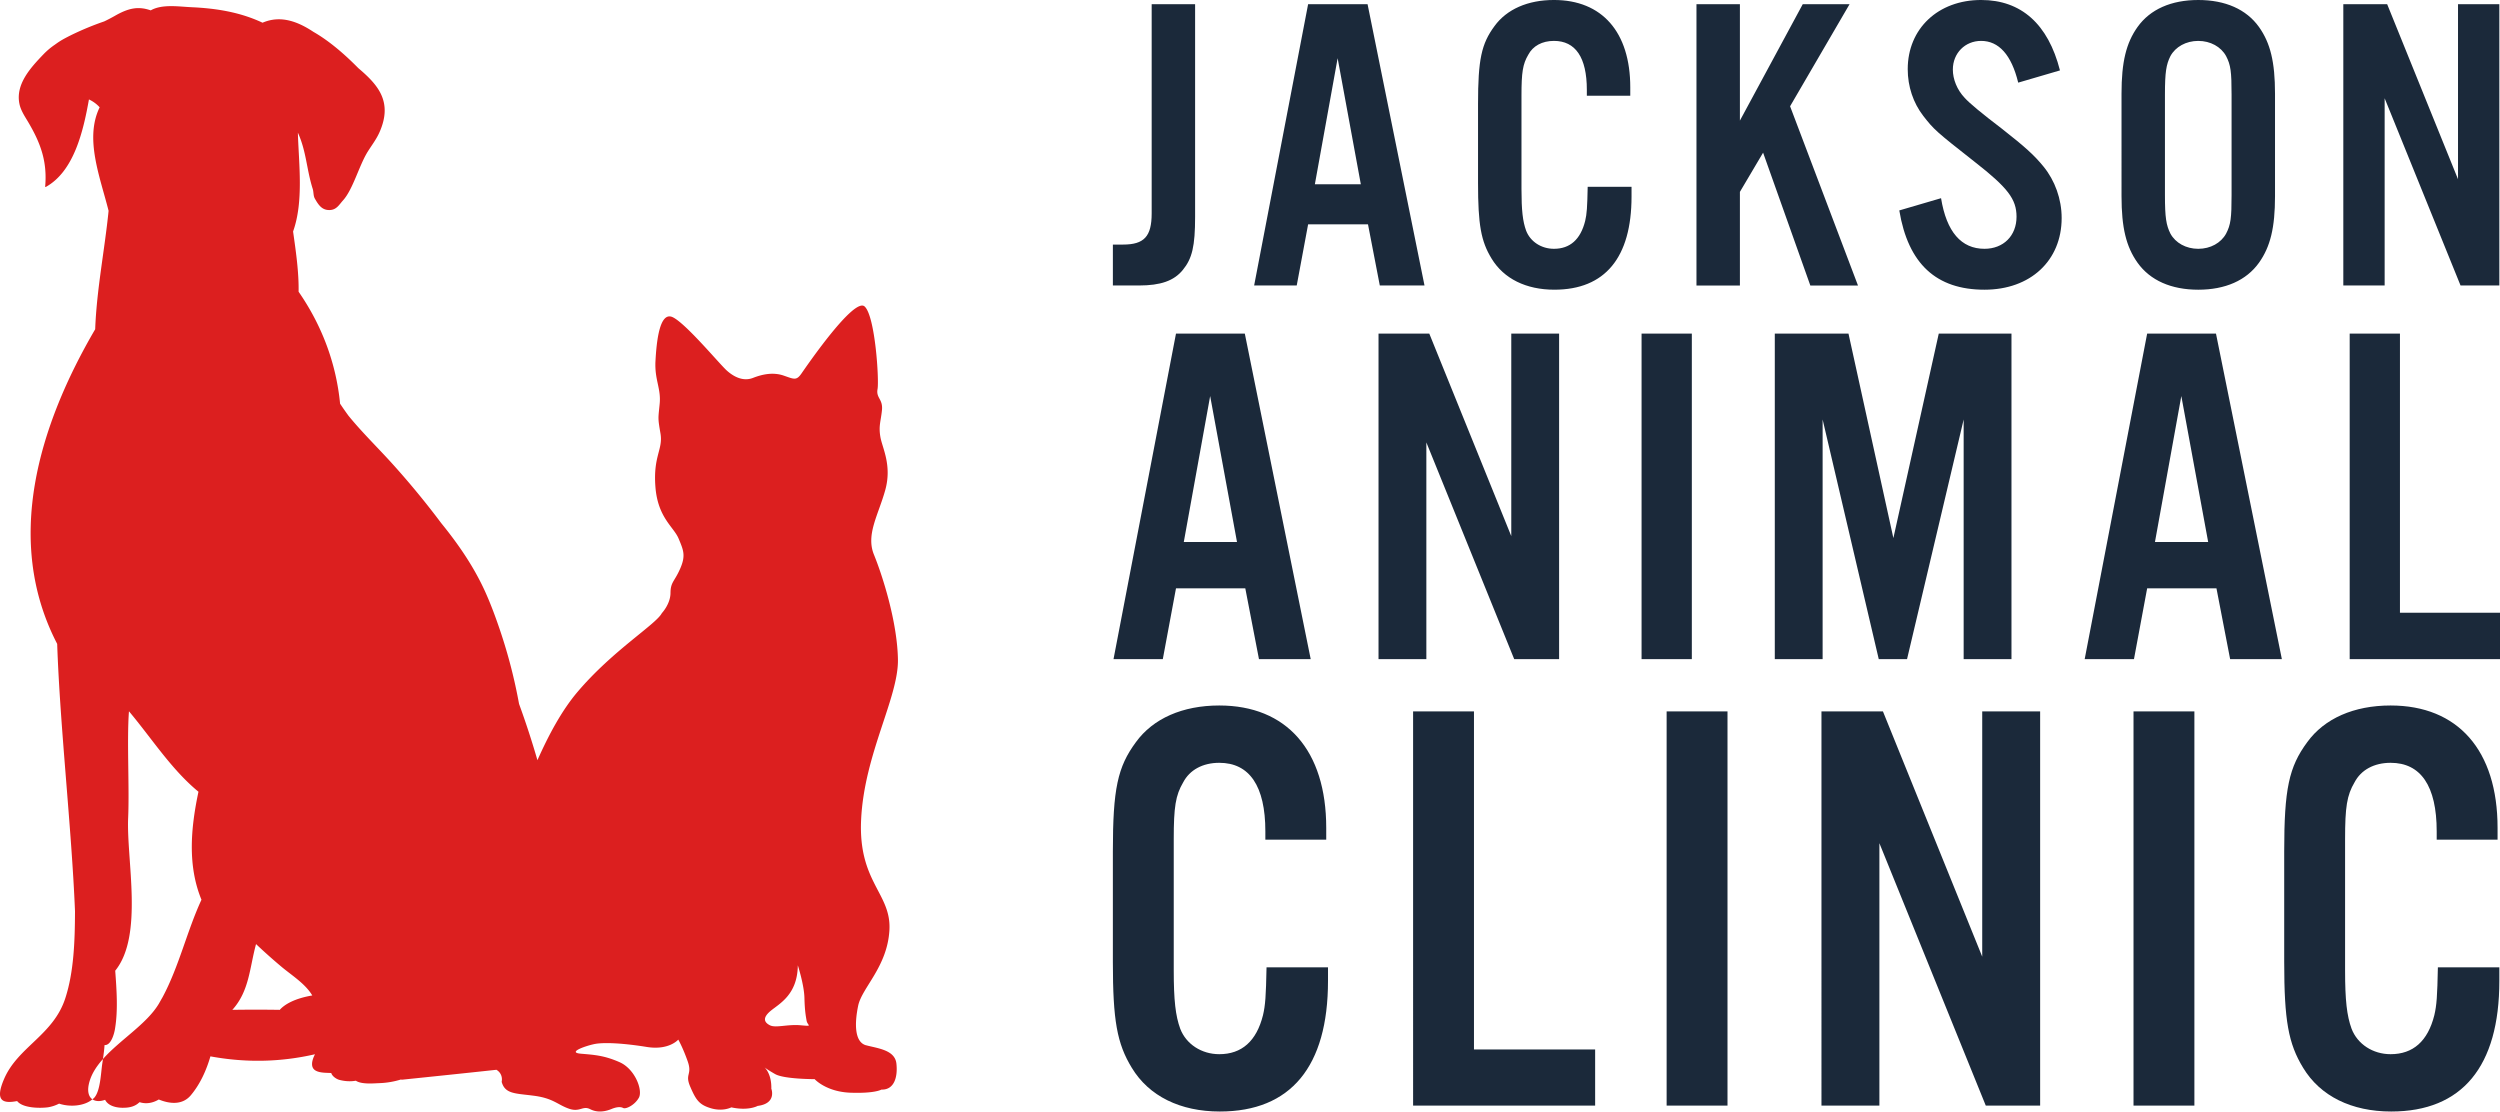 <svg xmlns="http://www.w3.org/2000/svg" id="Layer_2" viewBox="0 0 266.328 118.411"><defs><style>.cls-2{fill:#1b293a}</style></defs><g id="logo-redraw"><g><path fill="#dc1f1f" d="M92.266 111.357c-1.23-.334-1.242-2.288-.846-4.212s3.11-4.145 3.331-8.06c.221-3.915-3.324-5.069-3.016-11.741.323-7.001 3.991-13.019 3.923-17.09-.069-4.07-1.682-9.028-2.554-11.163-.872-2.135.457-4.206 1.2-6.873.743-2.667-.325-4.511-.519-5.687-.194-1.176.039-1.589.169-2.814s-.645-1.286-.468-2.268c.177-.982-.249-7.77-1.376-8.799-1.127-1.028-6.182 6.355-6.731 7.143-.549.788-.799.592-1.908.214-1.109-.377-2.243-.143-3.251.25-1.007.393-1.997-.069-2.79-.78-.793-.712-4.286-4.934-5.731-5.669-1.445-.735-1.761 2.653-1.87 4.651-.109 1.998.607 2.915.448 4.549-.16 1.633-.205 1.471.085 3.174.29 1.703-.791 2.383-.54 5.675s1.946 4.264 2.469 5.513c.522 1.248.781 1.811.168 3.212-.614 1.401-1.021 1.412-1.03 2.593-.009 1.181-.92 2.142-.92 2.142-.619 1.197-5.228 3.968-8.978 8.385-1.721 2.027-3.106 4.654-4.278 7.282a91.068 91.068 0 00-1.958-5.997 55.5 55.5 0 00-2.027-7.846l-.024-.072c-.478-1.409-.992-2.789-1.582-4.088-1.22-2.673-2.855-5.034-4.662-7.258a89.734 89.734 0 00-4.974-6.064c-1.635-1.834-3.374-3.495-4.896-5.363a36.057 36.057 0 01-.9-1.289c-.415-4.265-1.912-8.304-4.42-11.929.035-2.111-.294-4.325-.588-6.419 1.142-3.183.606-7.214.51-10.527.908 1.99.926 3.927 1.583 5.995.104.329.052.727.225 1.029.355.614.727 1.246 1.574 1.22.744-.017 1.012-.571 1.445-1.047 1.055-1.185 1.696-3.702 2.621-5.182.441-.701.934-1.332 1.263-2.093 1.401-3.201-.138-4.991-2.266-6.79-.009-.017-.017-.017-.026-.026-1.22-1.237-2.924-2.794-4.758-3.841-.009-.009-.017-.009-.026-.017-1.678-1.107-3.495-1.782-5.398-.96C25.581 1.295 23.047.889 20.4.768c-1.349-.061-3.131-.355-4.342.337-1.358-.476-2.405-.234-3.875.614-.355.199-.718.389-1.081.562-1.773.605-3.477 1.393-4.464 1.955-.208.121-.424.26-.64.415l-.182.13a7.64 7.64 0 00-1.194 1.012C3.281 7.194 1.638 8.959 2.07 11.061c.138.683.545 1.298.9 1.886 1.349 2.275 2.076 4.23 1.843 6.929 0 .034.035.052.06.043 3.01-1.661 4.005-5.96 4.602-9.325.433.199.822.485 1.142.839-1.626 3.33.043 7.405.951 11.029-.424 4.213-1.271 8.382-1.427 12.612C4.128 45.359.383 57.599 6.092 68.594c.303 8.875 1.535 19.596 1.898 28.471v.167c-.015 3.135-.136 6.315-1.015 9.056-1.257 3.983-5.073 5.225-6.542 8.663-1.015 2.363-.121 2.635 1.393 2.347.606.772 2.469.772 3.271.666a3.924 3.924 0 001.196-.394c1.129.381 2.671.28 3.551-.458-.429-.297-.604-.95-.284-1.98.259-.835.769-1.594 1.407-2.312.073-.497.138-.997.172-1.489.697.061 1.045-1.242 1.121-1.787.318-1.939.166-4.074.015-6.134 3.044-3.756 1.181-11.813 1.378-16.296.141-3.295-.147-8.195.085-11.341 2.439 2.898 4.507 6.185 7.405 8.572-.83 3.91-1.168 7.889.32 11.505-1.557 3.374-2.388 7.102-4.143 10.38-.13.225-.26.458-.389.683-1.273 2.156-4.148 3.864-5.963 5.905-.024.16-.044.321-.07.48-.151.984-.197 2.923-.863 3.65-.057.061-.126.109-.19.163.335.232.824.247 1.351.053.311.605 1.064.83 1.808.848.588.009 1.159-.061 1.644-.415.078-.061.147-.121.225-.182.675.225 1.41.095 2.041-.286 1.176.484 2.517.605 3.4-.433.995-1.176 1.669-2.664 2.102-4.161 3.737.692 7.457.623 11.142-.225-.32.614-.545 1.419.095 1.756.45.242 1.125.216 1.609.242h.026c.087.329.536.649.874.735.562.147 1.176.19 1.747.086.614.415 1.929.277 2.491.26a8.854 8.854 0 002.344-.398c.009.017.017.035.043.035 3.348-.346 6.695-.692 10.043-1.055l.056-.005c.772.472.557 1.28.557 1.28.361 1.334 1.499 1.222 3.501 1.494s2.469.952 3.661 1.368c1.192.416 1.456-.365 2.282.061.826.426 1.716.198 2.239-.019.524-.218.97-.27 1.259-.115.289.155 1.254-.319 1.68-1.104.427-.785-.407-3.043-2.055-3.773-1.649-.729-2.709-.782-4.137-.907-1.429-.125.345-.783 1.398-1.015 1.052-.232 3.255-.087 5.627.297 2.372.385 3.359-.782 3.359-.782s.469.802.998 2.294c.529 1.493-.331 1.312.277 2.721.608 1.409.947 1.929 2.22 2.302s2.156-.099 2.156-.099c1.843.399 2.806-.156 2.806-.156 2.07-.259 1.457-1.831 1.457-1.831.034-1.526-.623-2.184-.737-2.286.064.054.335.266 1.143.728.951.544 4.209.539 4.209.539s1.217 1.352 3.825 1.445c2.609.093 3.289-.333 3.289-.333 1.345.045 1.756-1.309 1.595-2.771-.162-1.462-1.998-1.616-3.228-1.95zm-67.516-3.776c1.817-2.007 1.834-4.472 2.526-7.007a59.132 59.132 0 002.707 2.413c1.06.892 2.548 1.808 3.285 3.063-.022.004-.044.005-.066.008-1.783.316-2.853.91-3.401 1.522a160.53 160.53 0 00-5.052 0zm60.536 1.642c-1.388-.126-2.638.315-3.257.006-.619-.309-.836-.792.081-1.55.916-.758 2.845-1.705 2.883-4.841 0 0 .666 2.059.703 3.442.037 1.383.132 1.87.228 2.437.097.567.75.631-.638.506z"/><g><g><path d="M127.316.449v22.642c0 3.145-.315 4.448-1.303 5.66-.943 1.168-2.381 1.662-4.672 1.662h-2.785v-4.358h1.078c2.246 0 3.055-.853 3.055-3.324V.449h4.627zM139.355 23.9l-1.213 6.514h-4.537l5.75-29.965h6.334l6.065 29.965h-4.762l-1.258-6.514h-6.379zM142.5 6.199l-2.426 13.433h4.897L142.5 6.199zM169.048 10.198v-.629c0-3.459-1.213-5.212-3.504-5.212-1.258 0-2.246.539-2.74 1.483-.584.988-.719 1.887-.719 4.312v9.973c0 2.291.135 3.459.494 4.448.449 1.168 1.617 1.932 2.965 1.932 1.707 0 2.83-.989 3.325-2.965.18-.764.225-1.437.269-3.639h4.672v1.033c0 6.514-2.83 9.928-8.221 9.928-3.01 0-5.391-1.168-6.694-3.324-1.123-1.842-1.438-3.594-1.438-8.041v-8.401c0-4.762.359-6.425 1.752-8.312 1.303-1.797 3.549-2.785 6.335-2.785 5.121 0 8.131 3.414 8.131 9.3v.898h-4.627zM185.354 12.849L192.048.45h4.987L190.7 11.322l7.233 19.093h-5.076l-5.032-14.151-2.471 4.178v9.973h-4.627V.449h4.627v12.399zM215.002 8.805c-.719-2.965-2.066-4.448-3.953-4.448-1.707 0-3.01 1.303-3.01 3.055 0 1.033.449 2.157 1.258 3.01q.764.854 3.953 3.28c2.516 1.976 3.459 2.83 4.448 4.043 1.213 1.483 1.932 3.459 1.932 5.481 0 4.538-3.325 7.637-8.221 7.637-5.121 0-8.131-2.74-9.075-8.446l4.448-1.303c.584 3.594 2.157 5.391 4.627 5.391 2.021 0 3.414-1.393 3.414-3.414 0-1.887-.943-3.1-4.448-5.84-4.178-3.279-4.358-3.459-5.481-4.897-1.078-1.393-1.662-3.145-1.662-4.987 0-4.313 3.235-7.368 7.817-7.368 4.268 0 7.143 2.561 8.401 7.502l-4.448 1.303zM242.36 20.89c0 3.369-.494 5.391-1.707 7.098-1.348 1.887-3.594 2.875-6.469 2.875s-5.121-.988-6.469-2.875c-1.213-1.707-1.707-3.729-1.707-7.098V9.973c0-3.369.494-5.391 1.707-7.098C229.063.988 231.309 0 234.184 0s5.121.988 6.469 2.875c1.213 1.707 1.707 3.729 1.707 7.098V20.89zm-11.726-.089c0 2.38.135 3.189.584 4.088.539.988 1.662 1.617 2.965 1.617s2.426-.629 2.965-1.617c.494-.943.584-1.662.584-4.088V10.064c0-2.426-.09-3.145-.584-4.089-.539-.988-1.662-1.617-2.965-1.617s-2.426.629-2.965 1.617c-.449.899-.584 1.707-.584 4.089v10.737zM266.258 30.414h-4.133l-8.086-19.947v19.947h-4.403V.449h4.672l7.547 18.644V.449h4.403v29.965z" class="cls-2"/></g><g><path d="M125.28 62.676l-1.404 7.539h-5.251l6.655-34.677h7.331l7.019 34.677h-5.511l-1.456-7.539h-7.383zm3.64-20.484l-2.808 15.545h5.667l-2.859-15.545zM166.092 70.215h-4.783l-9.358-23.084v23.084h-5.095V35.538h5.407l8.735 21.576V35.538h5.095v34.677zM180.233 70.215h-5.355V35.538h5.355v34.677zM214.286 70.215h-5.095V44.688l-6.031 25.527h-3.015l-5.979-25.527v25.527h-5.095V35.538h7.85l4.783 21.784 4.835-21.784h7.746v34.677zM228.739 62.676l-1.404 7.539h-5.251l6.655-34.677h7.331l7.019 34.677h-5.511l-1.456-7.539h-7.383zm3.64-20.484l-2.808 15.545h5.667l-2.859-15.545zM255.67 65.276h10.658v4.939h-16.013V35.538h5.355v29.738z" class="cls-2"/></g><g><path d="M134.8 89.448v-.881c0-4.848-1.7-7.304-4.911-7.304-1.763 0-3.148.756-3.841 2.078-.819 1.385-1.008 2.644-1.008 6.044v13.979c0 3.211.189 4.848.693 6.233.63 1.637 2.267 2.707 4.156 2.707 2.393 0 3.967-1.385 4.659-4.155.252-1.071.315-2.015.378-5.1h6.548v1.448c0 9.129-3.967 13.914-11.522 13.914-4.219 0-7.556-1.637-9.382-4.659-1.574-2.581-2.015-5.037-2.015-11.27V90.709c0-6.674.504-9.004 2.456-11.648 1.826-2.519 4.974-3.904 8.878-3.904 7.178 0 11.396 4.785 11.396 13.034v1.259H134.8zM157.024 111.8h12.908v5.982h-19.393V75.785h6.485v36.014zM184.033 117.782h-6.485V75.785h6.485v41.997zM217.339 117.782h-5.792l-11.333-27.956v27.956h-6.171V75.785h6.548l10.578 26.13v-26.13h6.17v41.997zM233.771 117.782h-6.485V75.785h6.485v41.997zM259.584 89.448v-.881c0-4.848-1.7-7.304-4.911-7.304-1.763 0-3.148.756-3.841 2.078-.819 1.385-1.008 2.644-1.008 6.044v13.979c0 3.211.189 4.848.693 6.233.63 1.637 2.267 2.707 4.156 2.707 2.393 0 3.967-1.385 4.659-4.155.252-1.071.315-2.015.378-5.1h6.548v1.448c0 9.129-3.967 13.914-11.522 13.914-4.219 0-7.556-1.637-9.382-4.659-1.574-2.581-2.015-5.037-2.015-11.27V90.709c0-6.674.504-9.004 2.456-11.648 1.826-2.519 4.974-3.904 8.878-3.904 7.178 0 11.396 4.785 11.396 13.034v1.259h-6.485z" class="cls-2"/></g></g></g></g></svg>